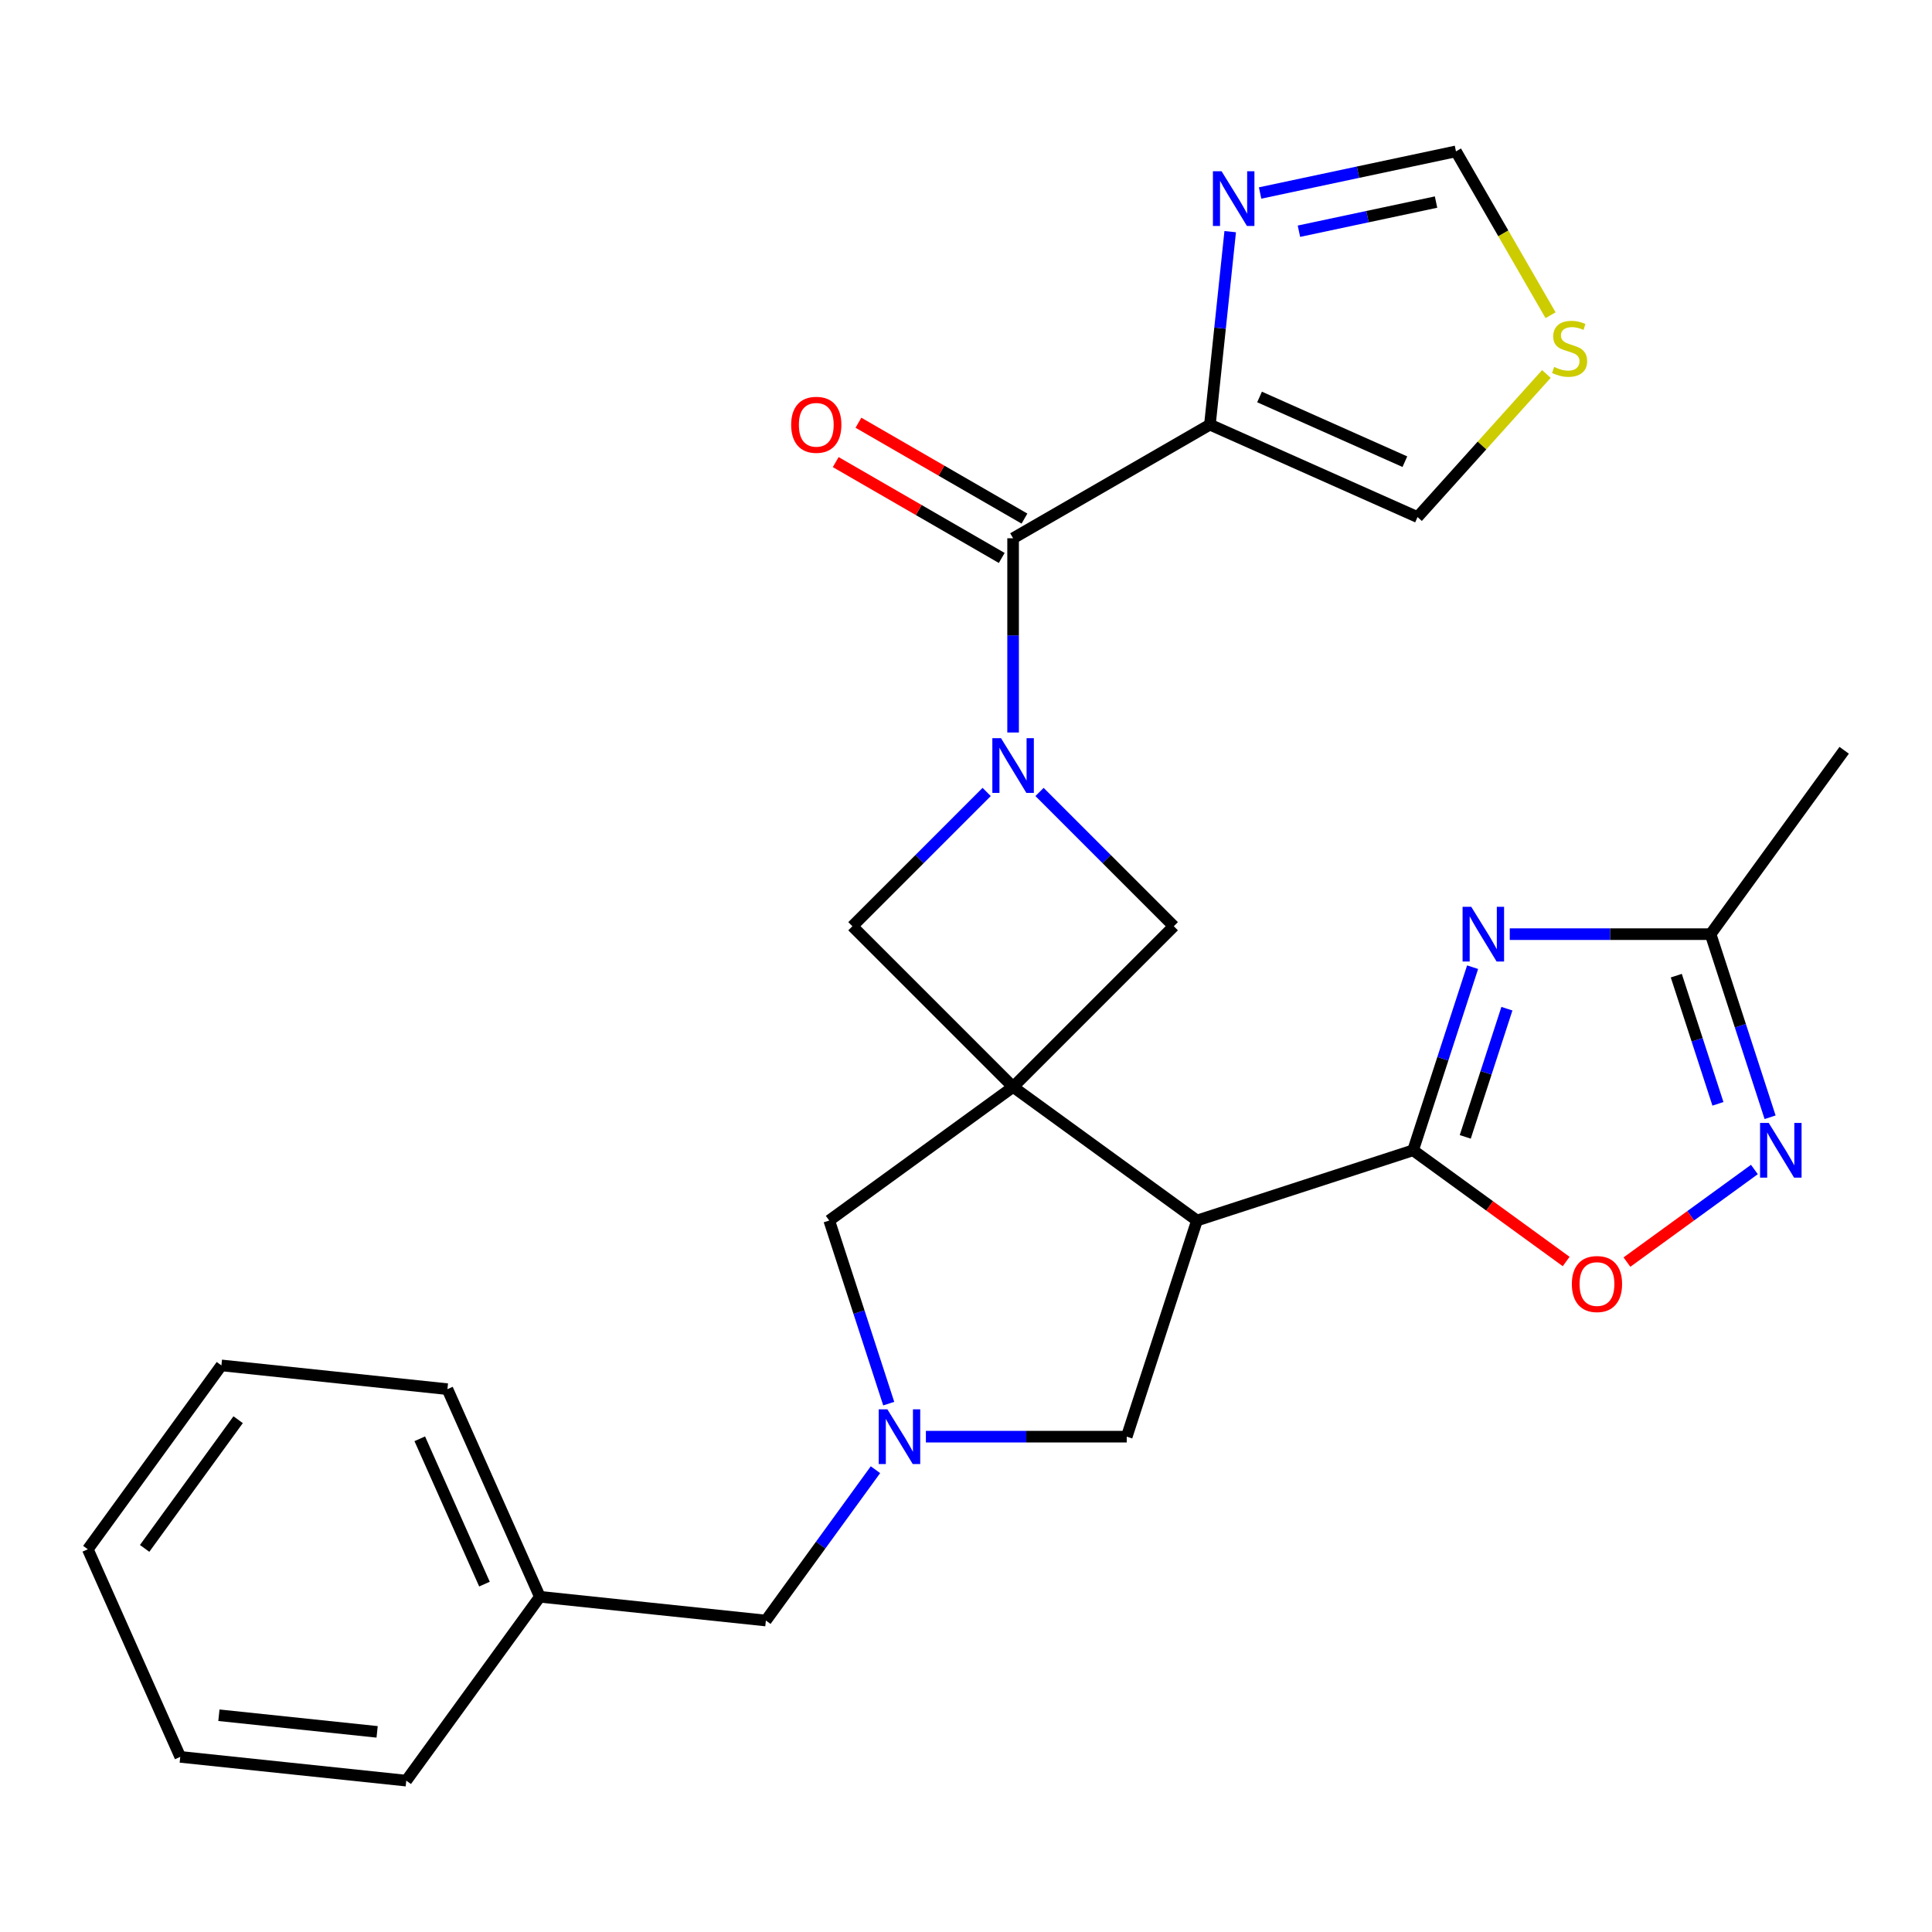 <?xml version='1.0' encoding='iso-8859-1'?>
<svg version='1.1' baseProfile='full'
              xmlns='http://www.w3.org/2000/svg'
                      xmlns:rdkit='http://www.rdkit.org/xml'
                      xmlns:xlink='http://www.w3.org/1999/xlink'
                  xml:space='preserve'
width='1000px' height='1000px' viewBox='0 0 1000 1000'>
<!-- END OF HEADER -->
<rect style='opacity:1.0;fill:#FFFFFF;stroke:none' width='1000' height='1000' x='0' y='0'> </rect>
<path class='bond-2' d='M 524.378,562.598 L 619.545,631.741' style='fill:none;fill-rule:evenodd;stroke:#000000;stroke-width:6px;stroke-linecap:butt;stroke-linejoin:miter;stroke-opacity:1' />
<path class='bond-9' d='M 524.378,562.598 L 607.557,479.419' style='fill:none;fill-rule:evenodd;stroke:#000000;stroke-width:6px;stroke-linecap:butt;stroke-linejoin:miter;stroke-opacity:1' />
<path class='bond-10' d='M 524.378,562.598 L 441.199,479.419' style='fill:none;fill-rule:evenodd;stroke:#000000;stroke-width:6px;stroke-linecap:butt;stroke-linejoin:miter;stroke-opacity:1' />
<path class='bond-13' d='M 524.378,562.598 L 429.211,631.741' style='fill:none;fill-rule:evenodd;stroke:#000000;stroke-width:6px;stroke-linecap:butt;stroke-linejoin:miter;stroke-opacity:1' />
<path class='bond-0' d='M 510.697,409.921 L 475.948,444.67' style='fill:none;fill-rule:evenodd;stroke:#0000FF;stroke-width:6px;stroke-linecap:butt;stroke-linejoin:miter;stroke-opacity:1' />
<path class='bond-0' d='M 475.948,444.67 L 441.199,479.419' style='fill:none;fill-rule:evenodd;stroke:#000000;stroke-width:6px;stroke-linecap:butt;stroke-linejoin:miter;stroke-opacity:1' />
<path class='bond-4' d='M 524.378,379.14 L 524.378,328.874' style='fill:none;fill-rule:evenodd;stroke:#0000FF;stroke-width:6px;stroke-linecap:butt;stroke-linejoin:miter;stroke-opacity:1' />
<path class='bond-4' d='M 524.378,328.874 L 524.378,278.608' style='fill:none;fill-rule:evenodd;stroke:#000000;stroke-width:6px;stroke-linecap:butt;stroke-linejoin:miter;stroke-opacity:1' />
<path class='bond-27' d='M 538.059,409.921 L 572.808,444.67' style='fill:none;fill-rule:evenodd;stroke:#0000FF;stroke-width:6px;stroke-linecap:butt;stroke-linejoin:miter;stroke-opacity:1' />
<path class='bond-27' d='M 572.808,444.67 L 607.557,479.419' style='fill:none;fill-rule:evenodd;stroke:#000000;stroke-width:6px;stroke-linecap:butt;stroke-linejoin:miter;stroke-opacity:1' />
<path class='bond-1' d='M 731.42,595.39 L 619.545,631.741' style='fill:none;fill-rule:evenodd;stroke:#000000;stroke-width:6px;stroke-linecap:butt;stroke-linejoin:miter;stroke-opacity:1' />
<path class='bond-3' d='M 731.42,595.39 L 746.817,548.003' style='fill:none;fill-rule:evenodd;stroke:#000000;stroke-width:6px;stroke-linecap:butt;stroke-linejoin:miter;stroke-opacity:1' />
<path class='bond-3' d='M 746.817,548.003 L 762.214,500.616' style='fill:none;fill-rule:evenodd;stroke:#0000FF;stroke-width:6px;stroke-linecap:butt;stroke-linejoin:miter;stroke-opacity:1' />
<path class='bond-3' d='M 758.414,588.444 L 769.192,555.273' style='fill:none;fill-rule:evenodd;stroke:#000000;stroke-width:6px;stroke-linecap:butt;stroke-linejoin:miter;stroke-opacity:1' />
<path class='bond-3' d='M 769.192,555.273 L 779.97,522.102' style='fill:none;fill-rule:evenodd;stroke:#0000FF;stroke-width:6px;stroke-linecap:butt;stroke-linejoin:miter;stroke-opacity:1' />
<path class='bond-8' d='M 731.42,595.39 L 771.033,624.171' style='fill:none;fill-rule:evenodd;stroke:#000000;stroke-width:6px;stroke-linecap:butt;stroke-linejoin:miter;stroke-opacity:1' />
<path class='bond-8' d='M 771.033,624.171 L 810.646,652.951' style='fill:none;fill-rule:evenodd;stroke:#FF0000;stroke-width:6px;stroke-linecap:butt;stroke-linejoin:miter;stroke-opacity:1' />
<path class='bond-14' d='M 619.545,631.741 L 583.194,743.616' style='fill:none;fill-rule:evenodd;stroke:#000000;stroke-width:6px;stroke-linecap:butt;stroke-linejoin:miter;stroke-opacity:1' />
<path class='bond-12' d='M 781.451,483.515 L 833.427,483.515' style='fill:none;fill-rule:evenodd;stroke:#0000FF;stroke-width:6px;stroke-linecap:butt;stroke-linejoin:miter;stroke-opacity:1' />
<path class='bond-12' d='M 833.427,483.515 L 885.403,483.515' style='fill:none;fill-rule:evenodd;stroke:#000000;stroke-width:6px;stroke-linecap:butt;stroke-linejoin:miter;stroke-opacity:1' />
<path class='bond-5' d='M 524.378,278.608 L 626.251,219.792' style='fill:none;fill-rule:evenodd;stroke:#000000;stroke-width:6px;stroke-linecap:butt;stroke-linejoin:miter;stroke-opacity:1' />
<path class='bond-18' d='M 530.26,268.421 L 487.294,243.614' style='fill:none;fill-rule:evenodd;stroke:#000000;stroke-width:6px;stroke-linecap:butt;stroke-linejoin:miter;stroke-opacity:1' />
<path class='bond-18' d='M 487.294,243.614 L 444.328,218.808' style='fill:none;fill-rule:evenodd;stroke:#FF0000;stroke-width:6px;stroke-linecap:butt;stroke-linejoin:miter;stroke-opacity:1' />
<path class='bond-18' d='M 518.496,288.795 L 475.53,263.989' style='fill:none;fill-rule:evenodd;stroke:#000000;stroke-width:6px;stroke-linecap:butt;stroke-linejoin:miter;stroke-opacity:1' />
<path class='bond-18' d='M 475.53,263.989 L 432.564,239.183' style='fill:none;fill-rule:evenodd;stroke:#FF0000;stroke-width:6px;stroke-linecap:butt;stroke-linejoin:miter;stroke-opacity:1' />
<path class='bond-11' d='M 626.251,219.792 L 631.5,169.848' style='fill:none;fill-rule:evenodd;stroke:#000000;stroke-width:6px;stroke-linecap:butt;stroke-linejoin:miter;stroke-opacity:1' />
<path class='bond-11' d='M 631.5,169.848 L 636.749,119.904' style='fill:none;fill-rule:evenodd;stroke:#0000FF;stroke-width:6px;stroke-linecap:butt;stroke-linejoin:miter;stroke-opacity:1' />
<path class='bond-17' d='M 626.251,219.792 L 733.713,267.637' style='fill:none;fill-rule:evenodd;stroke:#000000;stroke-width:6px;stroke-linecap:butt;stroke-linejoin:miter;stroke-opacity:1' />
<path class='bond-17' d='M 651.939,205.476 L 727.163,238.968' style='fill:none;fill-rule:evenodd;stroke:#000000;stroke-width:6px;stroke-linecap:butt;stroke-linejoin:miter;stroke-opacity:1' />
<path class='bond-6' d='M 460.005,726.515 L 444.608,679.128' style='fill:none;fill-rule:evenodd;stroke:#0000FF;stroke-width:6px;stroke-linecap:butt;stroke-linejoin:miter;stroke-opacity:1' />
<path class='bond-6' d='M 444.608,679.128 L 429.211,631.741' style='fill:none;fill-rule:evenodd;stroke:#000000;stroke-width:6px;stroke-linecap:butt;stroke-linejoin:miter;stroke-opacity:1' />
<path class='bond-19' d='M 453.137,760.717 L 424.778,799.75' style='fill:none;fill-rule:evenodd;stroke:#0000FF;stroke-width:6px;stroke-linecap:butt;stroke-linejoin:miter;stroke-opacity:1' />
<path class='bond-19' d='M 424.778,799.75 L 396.419,838.783' style='fill:none;fill-rule:evenodd;stroke:#000000;stroke-width:6px;stroke-linecap:butt;stroke-linejoin:miter;stroke-opacity:1' />
<path class='bond-28' d='M 479.242,743.616 L 531.218,743.616' style='fill:none;fill-rule:evenodd;stroke:#0000FF;stroke-width:6px;stroke-linecap:butt;stroke-linejoin:miter;stroke-opacity:1' />
<path class='bond-28' d='M 531.218,743.616 L 583.194,743.616' style='fill:none;fill-rule:evenodd;stroke:#000000;stroke-width:6px;stroke-linecap:butt;stroke-linejoin:miter;stroke-opacity:1' />
<path class='bond-7' d='M 908.072,605.33 L 875.088,629.294' style='fill:none;fill-rule:evenodd;stroke:#0000FF;stroke-width:6px;stroke-linecap:butt;stroke-linejoin:miter;stroke-opacity:1' />
<path class='bond-7' d='M 875.088,629.294 L 842.105,653.259' style='fill:none;fill-rule:evenodd;stroke:#FF0000;stroke-width:6px;stroke-linecap:butt;stroke-linejoin:miter;stroke-opacity:1' />
<path class='bond-29' d='M 916.197,578.29 L 900.8,530.902' style='fill:none;fill-rule:evenodd;stroke:#0000FF;stroke-width:6px;stroke-linecap:butt;stroke-linejoin:miter;stroke-opacity:1' />
<path class='bond-29' d='M 900.8,530.902 L 885.403,483.515' style='fill:none;fill-rule:evenodd;stroke:#000000;stroke-width:6px;stroke-linecap:butt;stroke-linejoin:miter;stroke-opacity:1' />
<path class='bond-29' d='M 889.203,571.343 L 878.425,538.172' style='fill:none;fill-rule:evenodd;stroke:#0000FF;stroke-width:6px;stroke-linecap:butt;stroke-linejoin:miter;stroke-opacity:1' />
<path class='bond-29' d='M 878.425,538.172 L 867.647,505.001' style='fill:none;fill-rule:evenodd;stroke:#000000;stroke-width:6px;stroke-linecap:butt;stroke-linejoin:miter;stroke-opacity:1' />
<path class='bond-16' d='M 652.227,99.896 L 702.918,89.121' style='fill:none;fill-rule:evenodd;stroke:#0000FF;stroke-width:6px;stroke-linecap:butt;stroke-linejoin:miter;stroke-opacity:1' />
<path class='bond-16' d='M 702.918,89.121 L 753.609,78.347' style='fill:none;fill-rule:evenodd;stroke:#000000;stroke-width:6px;stroke-linecap:butt;stroke-linejoin:miter;stroke-opacity:1' />
<path class='bond-16' d='M 672.326,119.676 L 707.809,112.134' style='fill:none;fill-rule:evenodd;stroke:#0000FF;stroke-width:6px;stroke-linecap:butt;stroke-linejoin:miter;stroke-opacity:1' />
<path class='bond-16' d='M 707.809,112.134 L 743.293,104.591' style='fill:none;fill-rule:evenodd;stroke:#000000;stroke-width:6px;stroke-linecap:butt;stroke-linejoin:miter;stroke-opacity:1' />
<path class='bond-21' d='M 885.403,483.515 L 954.545,388.348' style='fill:none;fill-rule:evenodd;stroke:#000000;stroke-width:6px;stroke-linecap:butt;stroke-linejoin:miter;stroke-opacity:1' />
<path class='bond-15' d='M 800.404,193.57 L 767.059,230.604' style='fill:none;fill-rule:evenodd;stroke:#CCCC00;stroke-width:6px;stroke-linecap:butt;stroke-linejoin:miter;stroke-opacity:1' />
<path class='bond-15' d='M 767.059,230.604 L 733.713,267.637' style='fill:none;fill-rule:evenodd;stroke:#000000;stroke-width:6px;stroke-linecap:butt;stroke-linejoin:miter;stroke-opacity:1' />
<path class='bond-30' d='M 802.575,163.158 L 778.092,120.752' style='fill:none;fill-rule:evenodd;stroke:#CCCC00;stroke-width:6px;stroke-linecap:butt;stroke-linejoin:miter;stroke-opacity:1' />
<path class='bond-30' d='M 778.092,120.752 L 753.609,78.347' style='fill:none;fill-rule:evenodd;stroke:#000000;stroke-width:6px;stroke-linecap:butt;stroke-linejoin:miter;stroke-opacity:1' />
<path class='bond-20' d='M 396.419,838.783 L 279.431,826.487' style='fill:none;fill-rule:evenodd;stroke:#000000;stroke-width:6px;stroke-linecap:butt;stroke-linejoin:miter;stroke-opacity:1' />
<path class='bond-22' d='M 279.431,826.487 L 231.585,719.024' style='fill:none;fill-rule:evenodd;stroke:#000000;stroke-width:6px;stroke-linecap:butt;stroke-linejoin:miter;stroke-opacity:1' />
<path class='bond-22' d='M 250.761,819.936 L 217.27,744.713' style='fill:none;fill-rule:evenodd;stroke:#000000;stroke-width:6px;stroke-linecap:butt;stroke-linejoin:miter;stroke-opacity:1' />
<path class='bond-23' d='M 279.431,826.487 L 210.288,921.654' style='fill:none;fill-rule:evenodd;stroke:#000000;stroke-width:6px;stroke-linecap:butt;stroke-linejoin:miter;stroke-opacity:1' />
<path class='bond-25' d='M 231.585,719.024 L 114.597,706.728' style='fill:none;fill-rule:evenodd;stroke:#000000;stroke-width:6px;stroke-linecap:butt;stroke-linejoin:miter;stroke-opacity:1' />
<path class='bond-24' d='M 210.288,921.654 L 93.3,909.358' style='fill:none;fill-rule:evenodd;stroke:#000000;stroke-width:6px;stroke-linecap:butt;stroke-linejoin:miter;stroke-opacity:1' />
<path class='bond-24' d='M 195.199,896.411 L 113.307,887.804' style='fill:none;fill-rule:evenodd;stroke:#000000;stroke-width:6px;stroke-linecap:butt;stroke-linejoin:miter;stroke-opacity:1' />
<path class='bond-26' d='M 93.3,909.358 L 45.455,801.895' style='fill:none;fill-rule:evenodd;stroke:#000000;stroke-width:6px;stroke-linecap:butt;stroke-linejoin:miter;stroke-opacity:1' />
<path class='bond-31' d='M 114.597,706.728 L 45.455,801.895' style='fill:none;fill-rule:evenodd;stroke:#000000;stroke-width:6px;stroke-linecap:butt;stroke-linejoin:miter;stroke-opacity:1' />
<path class='bond-31' d='M 123.259,734.832 L 74.859,801.448' style='fill:none;fill-rule:evenodd;stroke:#000000;stroke-width:6px;stroke-linecap:butt;stroke-linejoin:miter;stroke-opacity:1' />
<path  class='atom-1' d='M 518.118 382.081
L 527.398 397.081
Q 528.318 398.561, 529.798 401.241
Q 531.278 403.921, 531.358 404.081
L 531.358 382.081
L 535.118 382.081
L 535.118 410.401
L 531.238 410.401
L 521.278 394.001
Q 520.118 392.081, 518.878 389.881
Q 517.678 387.681, 517.318 387.001
L 517.318 410.401
L 513.638 410.401
L 513.638 382.081
L 518.118 382.081
' fill='#0000FF'/>
<path  class='atom-4' d='M 761.51 469.355
L 770.79 484.355
Q 771.71 485.835, 773.19 488.515
Q 774.67 491.195, 774.75 491.355
L 774.75 469.355
L 778.51 469.355
L 778.51 497.675
L 774.63 497.675
L 764.67 481.275
Q 763.51 479.355, 762.27 477.155
Q 761.07 474.955, 760.71 474.275
L 760.71 497.675
L 757.03 497.675
L 757.03 469.355
L 761.51 469.355
' fill='#0000FF'/>
<path  class='atom-7' d='M 459.302 729.456
L 468.582 744.456
Q 469.502 745.936, 470.982 748.616
Q 472.462 751.296, 472.542 751.456
L 472.542 729.456
L 476.302 729.456
L 476.302 757.776
L 472.422 757.776
L 462.462 741.376
Q 461.302 739.456, 460.062 737.256
Q 458.862 735.056, 458.502 734.376
L 458.502 757.776
L 454.822 757.776
L 454.822 729.456
L 459.302 729.456
' fill='#0000FF'/>
<path  class='atom-8' d='M 915.493 581.23
L 924.773 596.23
Q 925.693 597.71, 927.173 600.39
Q 928.653 603.07, 928.733 603.23
L 928.733 581.23
L 932.493 581.23
L 932.493 609.55
L 928.613 609.55
L 918.653 593.15
Q 917.493 591.23, 916.253 589.03
Q 915.053 586.83, 914.693 586.15
L 914.693 609.55
L 911.013 609.55
L 911.013 581.23
L 915.493 581.23
' fill='#0000FF'/>
<path  class='atom-9' d='M 813.587 664.613
Q 813.587 657.813, 816.947 654.013
Q 820.307 650.213, 826.587 650.213
Q 832.867 650.213, 836.227 654.013
Q 839.587 657.813, 839.587 664.613
Q 839.587 671.493, 836.187 675.413
Q 832.787 679.293, 826.587 679.293
Q 820.347 679.293, 816.947 675.413
Q 813.587 671.533, 813.587 664.613
M 826.587 676.093
Q 830.907 676.093, 833.227 673.213
Q 835.587 670.293, 835.587 664.613
Q 835.587 659.053, 833.227 656.253
Q 830.907 653.413, 826.587 653.413
Q 822.267 653.413, 819.907 656.213
Q 817.587 659.013, 817.587 664.613
Q 817.587 670.333, 819.907 673.213
Q 822.267 676.093, 826.587 676.093
' fill='#FF0000'/>
<path  class='atom-12' d='M 632.287 88.644
L 641.567 103.644
Q 642.487 105.124, 643.967 107.804
Q 645.447 110.484, 645.527 110.644
L 645.527 88.644
L 649.287 88.644
L 649.287 116.964
L 645.407 116.964
L 635.447 100.564
Q 634.287 98.644, 633.047 96.444
Q 631.847 94.244, 631.487 93.564
L 631.487 116.964
L 627.807 116.964
L 627.807 88.644
L 632.287 88.644
' fill='#0000FF'/>
<path  class='atom-16' d='M 804.425 189.939
Q 804.745 190.059, 806.065 190.619
Q 807.385 191.179, 808.825 191.539
Q 810.305 191.859, 811.745 191.859
Q 814.425 191.859, 815.985 190.579
Q 817.545 189.259, 817.545 186.979
Q 817.545 185.419, 816.745 184.459
Q 815.985 183.499, 814.785 182.979
Q 813.585 182.459, 811.585 181.859
Q 809.065 181.099, 807.545 180.379
Q 806.065 179.659, 804.985 178.139
Q 803.945 176.619, 803.945 174.059
Q 803.945 170.499, 806.345 168.299
Q 808.785 166.099, 813.585 166.099
Q 816.865 166.099, 820.585 167.659
L 819.665 170.739
Q 816.265 169.339, 813.705 169.339
Q 810.945 169.339, 809.425 170.499
Q 807.905 171.619, 807.945 173.579
Q 807.945 175.099, 808.705 176.019
Q 809.505 176.939, 810.625 177.459
Q 811.785 177.979, 813.705 178.579
Q 816.265 179.379, 817.785 180.179
Q 819.305 180.979, 820.385 182.619
Q 821.505 184.219, 821.505 186.979
Q 821.505 190.899, 818.865 193.019
Q 816.265 195.099, 811.905 195.099
Q 809.385 195.099, 807.465 194.539
Q 805.585 194.019, 803.345 193.099
L 804.425 189.939
' fill='#CCCC00'/>
<path  class='atom-19' d='M 409.505 219.872
Q 409.505 213.072, 412.865 209.272
Q 416.225 205.472, 422.505 205.472
Q 428.785 205.472, 432.145 209.272
Q 435.505 213.072, 435.505 219.872
Q 435.505 226.752, 432.105 230.672
Q 428.705 234.552, 422.505 234.552
Q 416.265 234.552, 412.865 230.672
Q 409.505 226.792, 409.505 219.872
M 422.505 231.352
Q 426.825 231.352, 429.145 228.472
Q 431.505 225.552, 431.505 219.872
Q 431.505 214.312, 429.145 211.512
Q 426.825 208.672, 422.505 208.672
Q 418.185 208.672, 415.825 211.472
Q 413.505 214.272, 413.505 219.872
Q 413.505 225.592, 415.825 228.472
Q 418.185 231.352, 422.505 231.352
' fill='#FF0000'/>
</svg>
